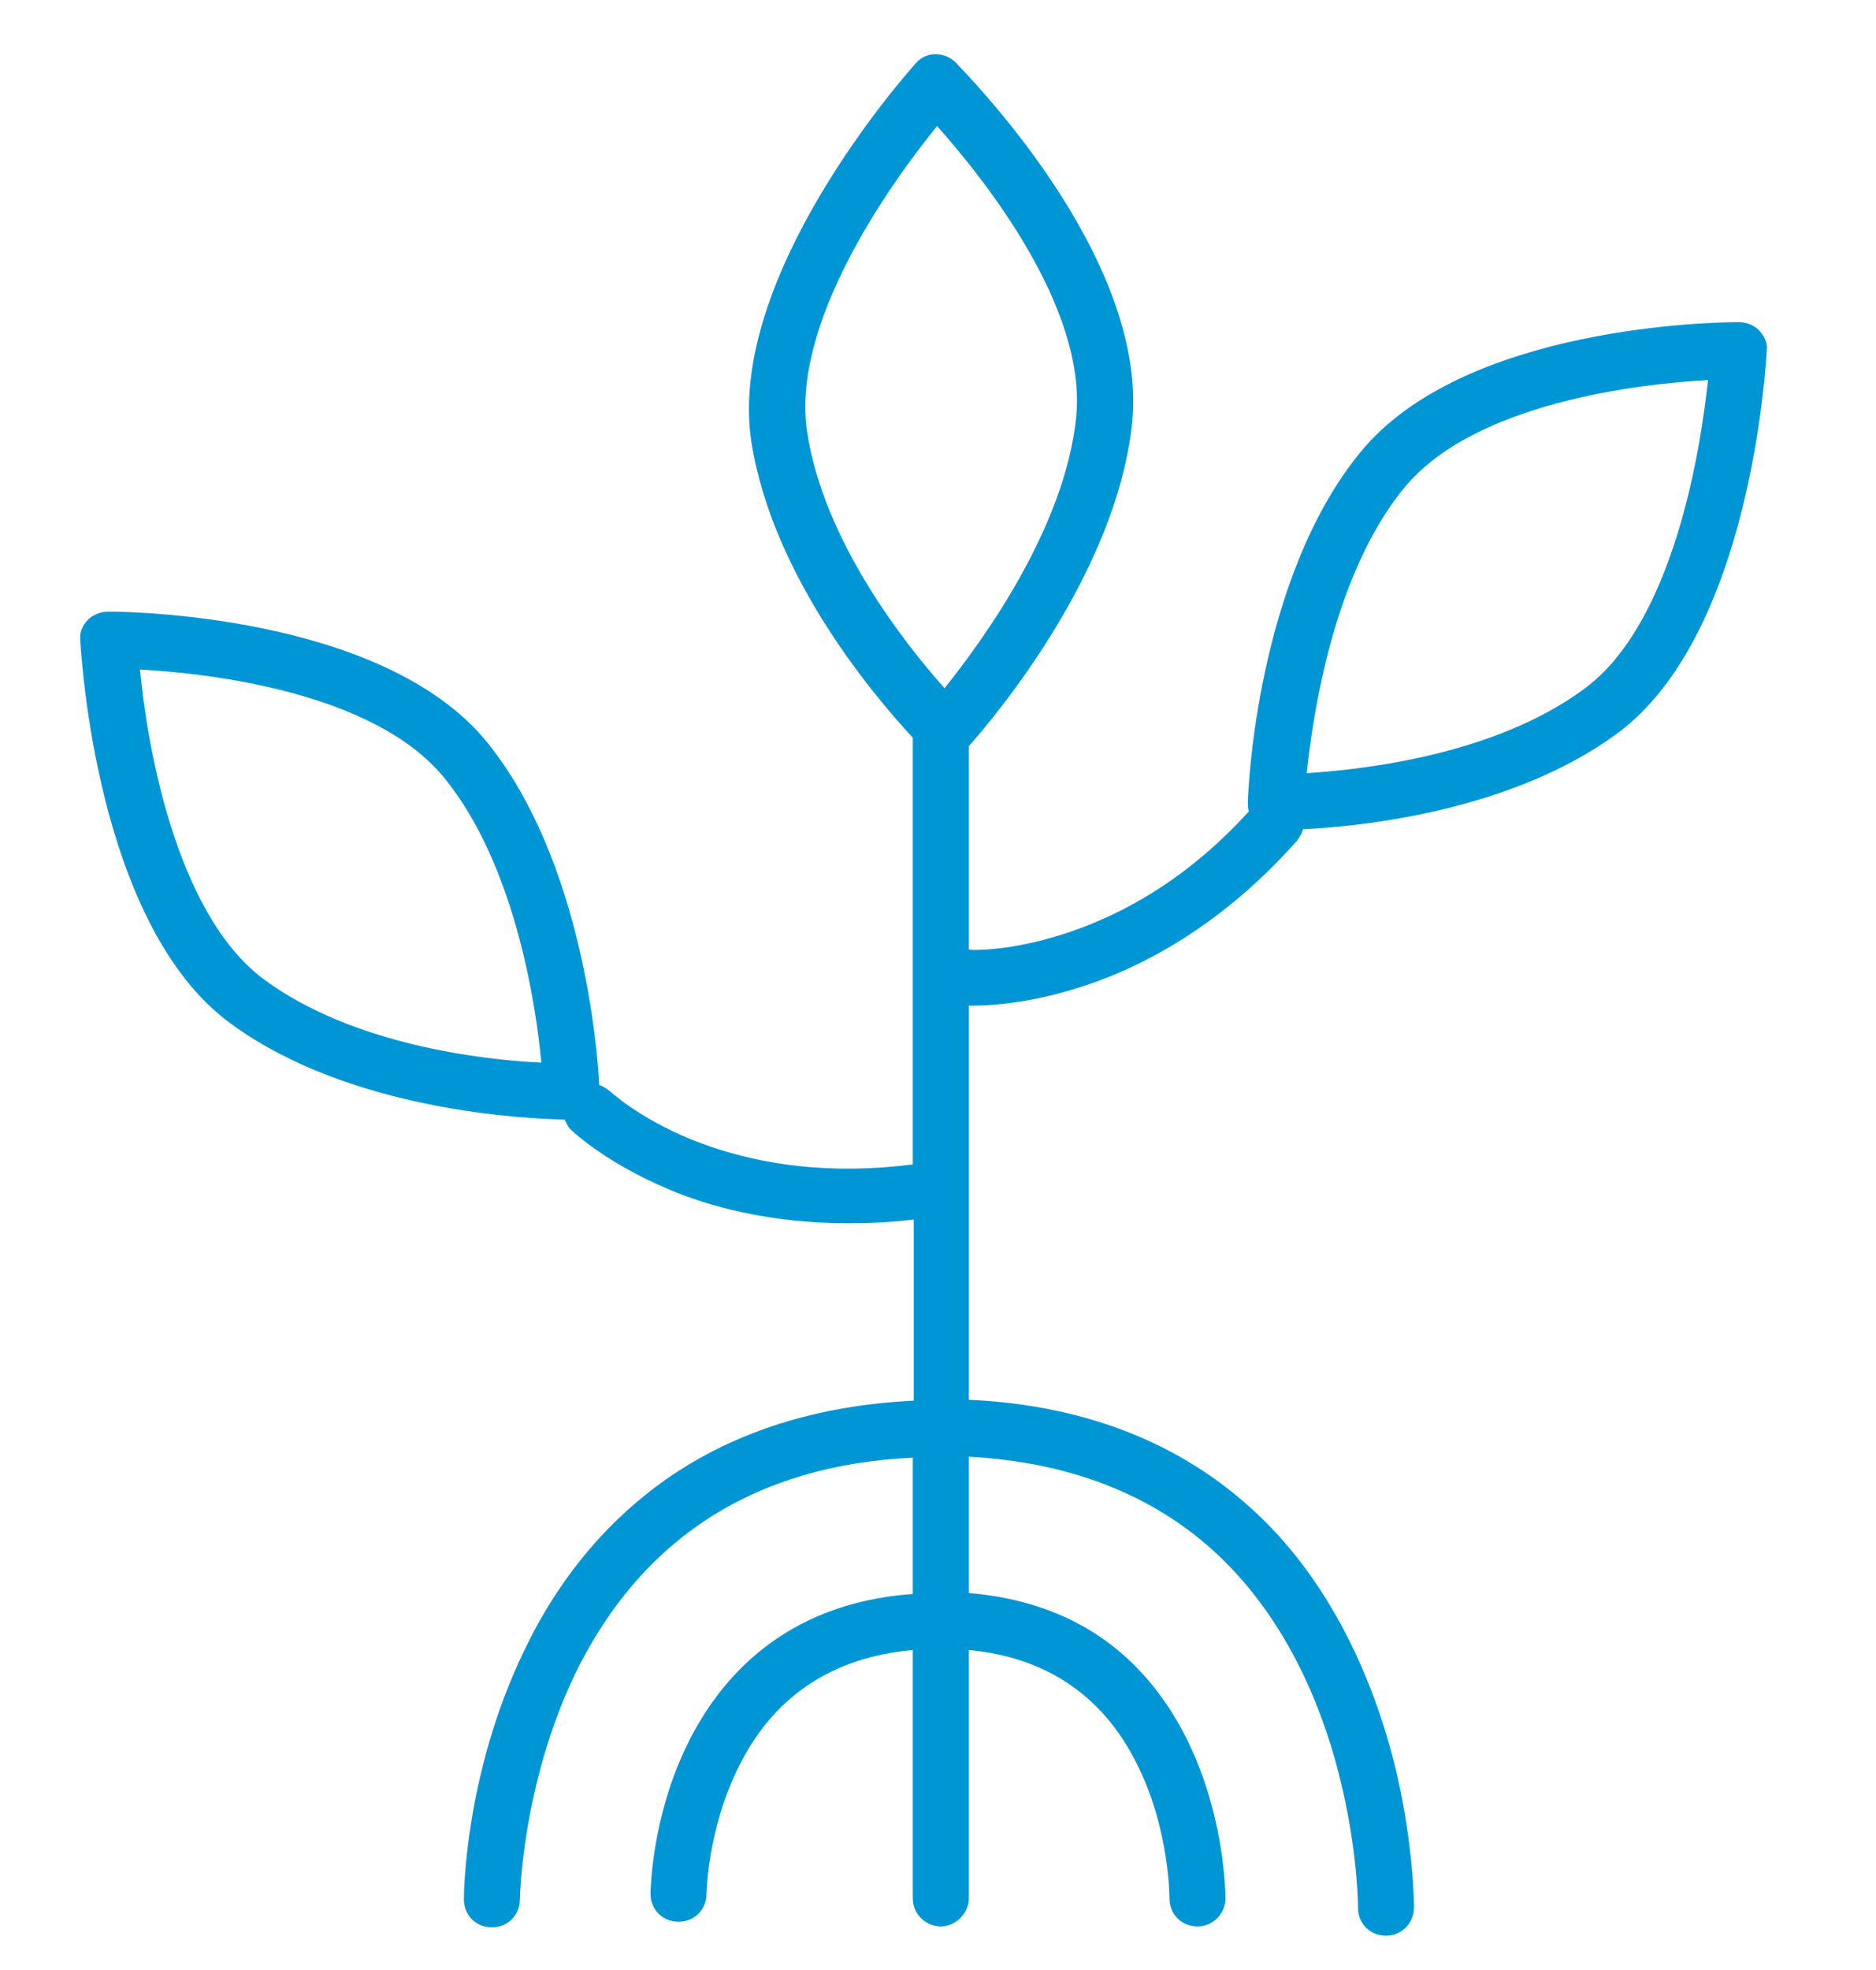 <?xml version="1.0" encoding="utf-8"?>
<!-- Generator: Adobe Illustrator 25.4.1, SVG Export Plug-In . SVG Version: 6.00 Build 0)  -->
<svg version="1.1" id="Layer_1" xmlns="http://www.w3.org/2000/svg" xmlns:xlink="http://www.w3.org/1999/xlink" x="0px" y="0px" viewBox="0 0 201 211" style="enable-background:new 0 0 201 211;" xml:space="preserve">
  <style type="text/css">
	.st0{fill:#0096D6;}
</style>
  <path class="st0" d="M188.5,35.4c-0.6-0.6-1.4-0.9-2.2-0.9c0,0-0.1,0-0.1,0c-2.1,0-29.4,0.3-40.5,14c-11.1,13.6-12,36.4-12,37.4
	c0,0.3,0,0.7,0.1,1c-6,6.6-12.9,11-20.4,13.3c-4.9,1.5-8.6,1.6-9.6,1.5V79.9c2.5-2.8,15.8-18.4,17.5-34.6
	c1.8-17.9-18.1-37.7-18.9-38.6c-0.6-0.6-1.4-0.9-2.2-0.9c-0.8,0-1.6,0.4-2.1,1c-0.8,0.9-20.3,22.7-17.6,40.5
	C82.8,61.9,93.9,74.8,97.8,79v45.7c-8.6,1.1-16.6,0.2-23.8-2.7c-5.6-2.3-8.6-5.1-8.6-5.1c-0.4-0.3-0.8-0.6-1.2-0.7
	C64,112,62.3,92,52.2,79.5c-11.3-13.9-39.4-14-40.6-14c-0.8,0-1.6,0.3-2.2,0.9c-0.6,0.6-0.9,1.4-0.8,2.2c0.1,1.2,1.6,30.4,16.1,41
	c12.8,9.4,31.7,10.2,35.8,10.3c0.2,0.4,0.4,0.9,0.8,1.2c0.1,0.1,3.6,3.4,10.2,6.2c4.4,1.9,11,3.7,19.4,3.7c2.2,0,4.5-0.1,7-0.4V150
	c-10.3,0.5-19.2,3.3-26.5,8.4c-6.4,4.5-11.6,10.7-15.3,18.5c-6.3,13.1-6.4,25.9-6.4,26.5c0,1.7,1.3,3,3,3c0,0,0,0,0,0
	c1.7,0,3-1.3,3-3c0-0.1,0.2-12.2,5.9-24.1c7.1-14.6,19.3-22.4,36.2-23.2v14.6c-13.9,1-20.8,9.2-24.2,16.2
	c-3.8,7.8-3.9,15.6-3.9,15.9c0,1.7,1.3,3,3,3c0,0,0,0,0,0c1.7,0,3-1.3,3-3c0-0.1,0.1-6.7,3.3-13.3c3.7-7.7,10-12,18.8-12.8v26.6
	c0,1.7,1.4,3,3,3s3-1.4,3-3v-26.6c8.5,0.8,14.7,5.1,18.3,12.8c3.2,6.7,3.2,13.7,3.2,13.8c0,1.7,1.3,3,3,3h0c1.7,0,3-1.4,3-3
	c0-0.6-0.1-15.2-9.6-24.8c-4.6-4.7-10.7-7.3-17.9-7.9v-14.6c11.3,0.6,20.6,4.4,27.5,11.3c7.3,7.3,10.8,16.9,12.4,23.7
	c1.8,7.5,1.8,13.2,1.8,13.3c0,1.7,1.3,3,3,3h0c1.7,0,3-1.4,3-3c0-0.3,0-6.4-1.9-14.6c-2.6-10.8-7.4-20.1-14-26.7
	c-8.1-8.1-18.8-12.5-31.8-13.1v-42.2c0.1,0,0.2,0,0.3,0c1.8,0,5.7-0.2,10.7-1.7c6.2-1.8,15.4-6.1,24.1-15.9c0.3-0.4,0.6-0.8,0.7-1.3
	c6.5-0.3,22.4-2,33.6-10.2c14.5-10.6,16-39.8,16.1-41.1C189.4,36.8,189.1,36.1,188.5,35.4z M28.3,104.9
	c-9.6-7.1-12.6-25.6-13.3-33.2c7.4,0.4,25.1,2.4,32.6,11.6c7.5,9.2,9.8,24,10.4,30.5C51.7,113.5,37.8,111.9,28.3,104.9z M100.4,13.5
	c4.9,5.5,16.1,19.4,14.9,31.2c-1.2,11.8-10,23.9-14.1,29C97,69,88.3,58,86.5,46.4C84.6,34.6,95.6,19.4,100.4,13.5z M169.7,73.8
	c-9.5,7-23.4,8.6-29.7,9c0.7-6.5,2.9-21.3,10.4-30.5c7.5-9.2,25.3-11.2,32.6-11.6C182.2,48.2,179.3,66.8,169.7,73.8z" />
</svg>